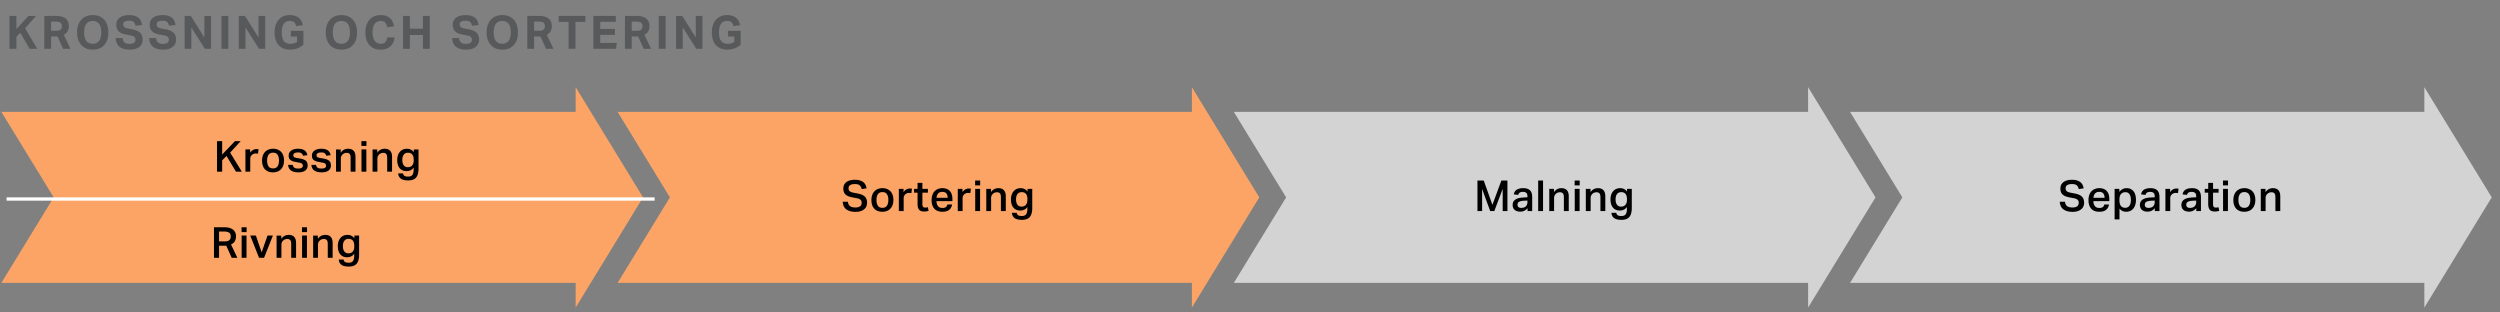 <svg xmlns="http://www.w3.org/2000/svg" width="760" height="95" viewBox="0 0 760 95"><rect x="0" y="0" width="760" height="95" fill="#808080" stroke="none"/><g fill="#fba466"><path d="M179 86V34H.412l15.902 25.999L.412 86H179z"/><path d="M195.489 60L175 26.5v67L195.489 60z"/></g><g fill="#fba466"><path d="M366.333 86V34H187.745l15.903 25.999L187.745 86h178.588z"/><path d="M382.823 60l-20.49-33.5v67l20.49-33.5z"/></g><g fill="#d3d3d3"><path d="M553.667 86V34H375.078l15.903 25.999L375.078 86h178.589z"/><path d="M570.156 60l-20.489-33.5v67L570.156 60z"/></g><g fill="#d3d3d3"><path d="M741 86V34H562.412l15.902 25.999L562.412 86H741z"/><path d="M757.489 60L737 26.5v67L757.489 60z"/></g><path fill="none" stroke="#fff" stroke-miterlimit="10" d="M2 60.5h197"/><g><path d="M257.763 61.335c.069.607.288 1.049.656 1.326.368.277.917.416 1.645.416.355 0 .654-.039.897-.117.243-.078.438-.182.585-.312.147-.13.251-.284.312-.461.061-.178.091-.366.091-.565 0-.147-.022-.292-.065-.436a1 1 0 00-.234-.396 1.475 1.475 0 00-.455-.319 2.866 2.866 0 00-.728-.214l-1.183-.221a8.165 8.165 0 01-1.248-.325 2.861 2.861 0 01-.917-.514 2.019 2.019 0 01-.559-.78c-.126-.308-.188-.683-.188-1.125s.089-.828.266-1.157c.178-.329.422-.604.734-.825a3.288 3.288 0 011.112-.494 5.713 5.713 0 011.397-.163c.641 0 1.179.074 1.612.221s.784.34 1.053.579c.268.238.472.513.611.825.139.312.234.637.286.975l-1.482.234c-.121-.52-.331-.905-.63-1.157-.299-.251-.773-.377-1.423-.377-.373 0-.682.032-.929.097a1.66 1.66 0 00-.598.273c-.152.117-.26.251-.325.403-.065.152-.097.31-.097.475 0 .407.11.71.331.91.221.2.609.355 1.164.468l1.287.247c.979.182 1.698.492 2.158.929.459.438.689 1.068.689 1.892 0 .39-.071.752-.214 1.085a2.323 2.323 0 01-.656.871 3.272 3.272 0 01-1.099.585c-.438.143-.947.214-1.527.214-1.188 0-2.119-.249-2.795-.748-.676-.498-1.049-1.271-1.118-2.32h1.586zM268.241 64.377c-1.057 0-1.876-.312-2.457-.936-.581-.624-.871-1.508-.871-2.652 0-.538.076-1.027.227-1.469.152-.442.37-.819.656-1.131s.637-.555 1.053-.728a3.66 3.66 0 011.417-.26c.537 0 1.014.089 1.43.266.416.178.765.423 1.047.735.281.312.494.687.637 1.125.143.438.215.917.215 1.437 0 .589-.083 1.107-.247 1.553a3.175 3.175 0 01-.695 1.131c-.299.308-.652.54-1.06.696a3.751 3.751 0 01-1.352.234zm.013-1.196c.624 0 1.081-.215 1.371-.644.29-.429.436-1.016.436-1.762 0-.736-.145-1.317-.436-1.742-.29-.425-.747-.637-1.371-.637s-1.081.214-1.371.644c-.291.429-.436 1.007-.436 1.735 0 .737.141 1.322.422 1.755.282.434.743.65 1.385.65zM274.676 57.41v1.001c.234-.355.516-.628.845-.819.329-.19.68-.286 1.053-.286a3.421 3.421 0 01.662.052l-.169 1.352a1.692 1.692 0 00-.312-.052 4.96 4.96 0 00-.351-.013c-.278 0-.52.045-.728.136-.208.091-.384.21-.526.358a1.513 1.513 0 00-.325.5c-.074.186-.11.375-.11.565v3.965h-1.469v-6.76h1.43zM277.874 58.58v-1.17h1.066v-1.82h1.469v1.82h1.677v1.17h-1.677v3.536c0 .347.072.598.214.754.143.156.353.234.63.234.147 0 .288-.009.422-.026.134-.018.266-.048.396-.091l.221 1.105a4.243 4.243 0 01-1.352.208c-.745 0-1.265-.193-1.56-.579-.295-.385-.442-.964-.442-1.735V58.58h-1.066zM289.444 62.167c-.121.702-.42 1.246-.897 1.631-.477.386-1.161.579-2.054.579-1.075 0-1.892-.31-2.451-.93-.559-.619-.839-1.493-.839-2.619 0-.581.08-1.097.24-1.547.16-.45.386-.83.676-1.137.29-.308.637-.542 1.04-.702a3.58 3.58 0 011.333-.24c.52 0 .97.08 1.352.24.381.161.698.386.949.676.251.29.438.637.559 1.04.121.403.182.852.182 1.346v.65h-4.849c.017.616.173 1.114.468 1.495.295.381.741.572 1.339.572.468 0 .819-.091 1.053-.273.234-.182.39-.442.468-.78h1.43zm-1.352-2.041c0-.555-.13-.992-.39-1.313s-.676-.481-1.248-.481c-.546 0-.962.163-1.248.487-.286.325-.451.761-.494 1.307h3.38zM292.59 57.41v1.001c.234-.355.516-.628.845-.819.329-.19.68-.286 1.053-.286a3.421 3.421 0 01.662.052l-.169 1.352a1.692 1.692 0 00-.312-.052 4.96 4.96 0 00-.351-.013c-.278 0-.52.045-.728.136-.208.091-.384.21-.526.358a1.513 1.513 0 00-.325.5c-.074.186-.11.375-.11.565v3.965h-1.469v-6.76h1.43zM297.972 54.887v1.469h-1.534v-1.469h1.534zm-.026 2.522v6.76h-1.482v-6.76h1.482zM301.26 57.41v.988c.303-.416.644-.719 1.021-.91.377-.19.782-.286 1.215-.286 1.508 0 2.262.832 2.262 2.496v4.472h-1.482v-4.238c0-.546-.1-.93-.299-1.151-.199-.221-.494-.332-.884-.332-.26 0-.5.046-.722.137a1.693 1.693 0 00-.565.371c-.156.156-.28.336-.37.54a1.56 1.56 0 00-.136.644v4.03h-1.469v-6.76h1.43zM309.086 64.689c.078.364.232.618.462.76.229.143.604.215 1.125.215.398 0 .719-.078.962-.234.243-.156.418-.395.526-.715.108-.321.163-.762.163-1.326v-.455c-.243.347-.546.611-.91.793s-.776.273-1.235.273c-.91 0-1.612-.299-2.106-.897s-.741-1.426-.741-2.483c0-1.031.269-1.859.806-2.483.537-.624 1.256-.936 2.158-.936.849 0 1.538.342 2.067 1.027v-.819h1.443v5.746c0 1.3-.251 2.238-.754 2.814-.503.577-1.296.865-2.379.865-.979 0-1.714-.171-2.204-.514s-.778-.886-.865-1.631h1.482zm3.25-4.147c0-.702-.147-1.233-.442-1.593-.295-.359-.728-.539-1.3-.539-.537 0-.958.188-1.261.565-.303.377-.455.921-.455 1.631 0 .702.145 1.246.436 1.631.29.386.695.579 1.215.579.572 0 1.016-.18 1.333-.54.316-.359.474-.869.474-1.527v-.208z"/><g><path d="M449.146 54.887h1.911l2.639 7.384 2.717-7.384h1.846v9.282h-1.443v-6.747l-2.548 6.747h-1.248l-2.457-6.734v6.734h-1.417v-9.282zM464.369 63.286c-.251.303-.559.555-.923.754s-.806.299-1.326.299c-.321 0-.62-.041-.897-.124a2.055 2.055 0 01-.721-.371 1.715 1.715 0 01-.481-.63 2.152 2.152 0 01-.175-.903c0-.468.104-.847.312-1.138.208-.29.479-.518.812-.683a3.86 3.86 0 011.124-.344c.416-.065.832-.106 1.248-.124l1.001-.052v-.286c0-.511-.123-.865-.37-1.06-.247-.195-.57-.292-.969-.292-.459 0-.799.078-1.021.234a1.098 1.098 0 00-.435.676l-1.352-.143c.121-.659.42-1.14.897-1.443.477-.303 1.131-.455 1.963-.455.537 0 .982.069 1.333.208s.63.329.839.572.353.531.436.864c.082.334.123.7.123 1.099v4.225h-1.417v-.884zm-.975-2.275a5.964 5.964 0 00-1.073.143c-.273.07-.483.158-.63.267a.771.771 0 00-.292.377 1.441 1.441 0 00-.072.461c0 .295.093.524.28.689.186.165.461.247.825.247.65 0 1.131-.165 1.443-.494.312-.329.468-.775.468-1.339v-.39l-.949.039zM469.088 54.887v9.282h-1.482v-9.282h1.482zM472.403 57.41v.988c.303-.416.644-.719 1.021-.91.377-.19.782-.286 1.215-.286 1.508 0 2.262.832 2.262 2.496v4.472h-1.482v-4.238c0-.546-.1-.93-.299-1.151-.199-.221-.494-.332-.884-.332-.26 0-.5.046-.722.137a1.693 1.693 0 00-.565.371c-.156.156-.28.336-.37.54a1.56 1.56 0 00-.136.644v4.03h-1.469v-6.76h1.43zM480.229 54.887v1.469h-1.534v-1.469h1.534zm-.026 2.522v6.76h-1.482v-6.76h1.482zM483.517 57.41v.988c.303-.416.644-.719 1.021-.91.377-.19.782-.286 1.215-.286 1.508 0 2.262.832 2.262 2.496v4.472h-1.482v-4.238c0-.546-.1-.93-.299-1.151-.199-.221-.494-.332-.884-.332-.26 0-.5.046-.722.137a1.693 1.693 0 00-.565.371c-.156.156-.28.336-.37.54a1.56 1.56 0 00-.136.644v4.03h-1.469v-6.76h1.43zM491.343 64.689c.078.364.232.618.462.76.229.143.604.215 1.125.215.398 0 .719-.078.962-.234.243-.156.418-.395.526-.715.108-.321.163-.762.163-1.326v-.455c-.243.347-.546.611-.91.793s-.776.273-1.235.273c-.91 0-1.612-.299-2.106-.897s-.741-1.426-.741-2.483c0-1.031.269-1.859.806-2.483.537-.624 1.256-.936 2.158-.936.849 0 1.538.342 2.067 1.027v-.819h1.443v5.746c0 1.3-.251 2.238-.754 2.814-.503.577-1.296.865-2.379.865-.979 0-1.714-.171-2.204-.514s-.778-.886-.865-1.631h1.482zm3.25-4.147c0-.702-.147-1.233-.442-1.593-.295-.359-.728-.539-1.3-.539-.537 0-.958.188-1.261.565-.303.377-.455.921-.455 1.631 0 .702.145 1.246.436 1.631.29.386.695.579 1.215.579.572 0 1.016-.18 1.333-.54.316-.359.474-.869.474-1.527v-.208z"/></g><g><path d="M627.75 61.335c.069.607.288 1.049.656 1.326s.917.416 1.645.416c.355 0 .654-.039.897-.117.243-.078.438-.182.585-.312.147-.13.251-.284.312-.461.061-.178.091-.366.091-.565 0-.147-.022-.292-.065-.436a1.012 1.012 0 00-.234-.396 1.475 1.475 0 00-.455-.319 2.879 2.879 0 00-.728-.214l-1.183-.221a8.165 8.165 0 01-1.248-.325 2.861 2.861 0 01-.917-.514 2.019 2.019 0 01-.559-.78c-.126-.308-.188-.683-.188-1.125s.089-.828.266-1.157a2.4 2.4 0 01.735-.825c.312-.221.682-.386 1.111-.494s.895-.163 1.397-.163c.641 0 1.179.074 1.612.221s.784.34 1.053.579c.268.238.472.513.611.825.139.312.234.637.286.975l-1.482.234c-.121-.52-.331-.905-.63-1.157-.299-.251-.774-.377-1.424-.377-.373 0-.682.032-.929.097a1.66 1.66 0 00-.598.273c-.152.117-.26.251-.325.403-.065.152-.097.31-.097.475 0 .407.11.71.332.91.221.2.609.355 1.163.468l1.287.247c.979.182 1.698.492 2.158.929.459.438.689 1.068.689 1.892 0 .39-.071.752-.214 1.085a2.323 2.323 0 01-.656.871 3.272 3.272 0 01-1.099.585c-.438.143-.947.214-1.527.214-1.187 0-2.119-.249-2.795-.748-.676-.498-1.049-1.271-1.118-2.32h1.586zM641.14 62.167c-.121.702-.421 1.246-.897 1.631-.477.386-1.161.579-2.054.579-1.075 0-1.891-.31-2.45-.93-.559-.619-.839-1.493-.839-2.619 0-.581.08-1.097.24-1.547.16-.45.386-.83.676-1.137.29-.308.637-.542 1.04-.702a3.58 3.58 0 011.333-.24c.52 0 .971.08 1.352.24.381.161.698.386.949.676.251.29.438.637.559 1.04.121.403.182.852.182 1.346v.65h-4.849c.017.616.173 1.114.468 1.495.295.381.741.572 1.339.572.468 0 .819-.091 1.053-.273.234-.182.39-.442.468-.78h1.43zm-1.352-2.041c0-.555-.13-.992-.39-1.313s-.676-.481-1.248-.481c-.546 0-.962.163-1.248.487-.286.325-.451.761-.494 1.307h3.38zM642.843 57.41h1.443v.936c.277-.372.596-.656.956-.851a2.56 2.56 0 011.241-.292c.477 0 .892.084 1.248.253.355.169.652.409.891.721.238.312.416.687.533 1.125.117.438.176.925.176 1.463 0 .546-.069 1.042-.208 1.488-.139.446-.336.828-.592 1.144s-.565.559-.929.728-.776.253-1.235.253c-.364 0-.719-.069-1.066-.208s-.672-.394-.975-.767v3.289h-1.482V57.41zm1.469 3.497c0 .442.047.809.143 1.099.095.291.223.522.384.695.16.174.346.295.559.364.212.069.436.104.67.104.242 0 .468-.043.676-.13.208-.087.39-.226.546-.416s.277-.438.364-.741a4.05 4.05 0 00.13-1.105c0-.442-.046-.812-.136-1.111a2.129 2.129 0 00-.364-.728 1.273 1.273 0 00-.526-.396 1.695 1.695 0 00-.624-.117c-.529 0-.964.173-1.306.52-.343.347-.514.893-.514 1.638v.325zM655.063 63.286c-.251.303-.559.555-.923.754s-.806.299-1.326.299c-.321 0-.62-.041-.897-.124a2.068 2.068 0 01-.722-.371 1.715 1.715 0 01-.481-.63 2.152 2.152 0 01-.176-.903c0-.468.104-.847.312-1.138.208-.29.479-.518.812-.683.333-.165.708-.279 1.125-.344s.832-.106 1.248-.124l1.001-.052v-.286c0-.511-.124-.865-.37-1.06s-.57-.292-.969-.292c-.459 0-.799.078-1.021.234a1.098 1.098 0 00-.435.676l-1.352-.143c.121-.659.42-1.14.897-1.443.477-.303 1.131-.455 1.963-.455.537 0 .982.069 1.332.208.351.139.631.329.839.572s.353.531.436.864c.082.334.123.7.123 1.099v4.225h-1.417v-.884zm-.975-2.275a5.95 5.95 0 00-1.073.143c-.273.07-.483.158-.63.267-.148.108-.245.234-.293.377s-.071.297-.071.461c0 .295.093.524.279.689.186.165.462.247.826.247.65 0 1.131-.165 1.443-.494.312-.329.468-.775.468-1.339v-.39l-.949.039zM659.717 57.41v1.001c.234-.355.516-.628.845-.819.329-.19.68-.286 1.053-.286a3.421 3.421 0 01.663.052l-.169 1.352a1.692 1.692 0 00-.312-.052 4.96 4.96 0 00-.351-.013c-.277 0-.52.045-.728.136-.208.091-.383.21-.526.358a1.513 1.513 0 00-.325.5c-.074.186-.11.375-.11.565v3.965h-1.469v-6.76h1.43zM667.672 63.286c-.251.303-.559.555-.923.754s-.806.299-1.326.299c-.321 0-.62-.041-.897-.124a2.068 2.068 0 01-.722-.371 1.715 1.715 0 01-.481-.63 2.152 2.152 0 01-.176-.903c0-.468.104-.847.312-1.138.208-.29.479-.518.812-.683.333-.165.708-.279 1.125-.344s.832-.106 1.248-.124l1.001-.052v-.286c0-.511-.124-.865-.37-1.06s-.57-.292-.969-.292c-.459 0-.799.078-1.021.234a1.098 1.098 0 00-.435.676l-1.352-.143c.121-.659.42-1.14.897-1.443.477-.303 1.131-.455 1.963-.455.537 0 .982.069 1.332.208.351.139.631.329.839.572s.353.531.436.864c.082.334.123.7.123 1.099v4.225h-1.417v-.884zm-.975-2.275a5.95 5.95 0 00-1.073.143c-.273.07-.483.158-.63.267-.148.108-.245.234-.293.377s-.071.297-.071.461c0 .295.093.524.279.689.186.165.462.247.826.247.65 0 1.131-.165 1.443-.494.312-.329.468-.775.468-1.339v-.39l-.949.039zM670.233 58.58v-1.17h1.066v-1.82h1.469v1.82h1.677v1.17h-1.677v3.536c0 .347.072.598.215.754.143.156.353.234.63.234.147 0 .288-.009.422-.026.134-.018.266-.048.396-.091l.221 1.105a4.243 4.243 0 01-1.352.208c-.745 0-1.266-.193-1.56-.579-.295-.385-.442-.964-.442-1.735V58.58h-1.066zM677.318 54.887v1.469h-1.534v-1.469h1.534zm-.026 2.522v6.76h-1.482v-6.76h1.482zM682.271 64.377c-1.058 0-1.876-.312-2.457-.936-.581-.624-.871-1.508-.871-2.652 0-.538.076-1.027.228-1.469.152-.442.37-.819.656-1.131s.637-.555 1.053-.728.888-.26 1.417-.26c.537 0 1.014.089 1.43.266.416.178.765.423 1.047.735.281.312.494.687.637 1.125.143.438.215.917.215 1.437 0 .589-.083 1.107-.247 1.553a3.163 3.163 0 01-.696 1.131c-.299.308-.652.54-1.059.696a3.751 3.751 0 01-1.352.234zm.013-1.196c.624 0 1.081-.215 1.371-.644.29-.429.435-1.016.435-1.762 0-.736-.145-1.317-.435-1.742-.29-.425-.747-.637-1.371-.637s-1.081.214-1.372.644c-.29.429-.435 1.007-.435 1.735 0 .737.141 1.322.422 1.755.281.434.743.65 1.385.65zM688.706 57.41v.988c.303-.416.644-.719 1.021-.91.377-.19.782-.286 1.215-.286 1.508 0 2.262.832 2.262 2.496v4.472h-1.482v-4.238c0-.546-.1-.93-.299-1.151-.199-.221-.494-.332-.884-.332-.26 0-.5.046-.722.137-.221.091-.41.214-.566.371a1.784 1.784 0 00-.37.54 1.56 1.56 0 00-.136.644v4.03h-1.469v-6.76h1.43z"/></g><g><path d="M65.965 42.904h1.573v4.082l3.887-4.082h1.742l-3.198 3.484 3.549 5.798h-1.781l-2.873-4.784-1.326 1.339v3.445h-1.573v-9.282zM76.04 45.427v1.001c.234-.355.516-.628.845-.819.329-.19.68-.286 1.053-.286a3.421 3.421 0 01.663.052l-.169 1.352a1.692 1.692 0 00-.312-.052 4.96 4.96 0 00-.351-.013c-.278 0-.52.045-.728.136-.208.091-.383.21-.526.358a1.524 1.524 0 00-.435 1.065v3.965h-1.469v-6.76h1.43zM82.994 52.395c-1.057 0-1.876-.312-2.457-.936-.581-.624-.871-1.508-.871-2.652 0-.538.076-1.027.227-1.469.152-.442.37-.819.656-1.131s.637-.555 1.053-.728a3.66 3.66 0 011.417-.26c.537 0 1.014.089 1.43.266.416.178.765.423 1.047.735.281.312.494.687.637 1.125.143.438.215.917.215 1.437 0 .589-.083 1.107-.247 1.553a3.19 3.19 0 01-.695 1.131c-.299.308-.652.54-1.06.696a3.751 3.751 0 01-1.352.234zm.013-1.196c.624 0 1.081-.215 1.371-.644.29-.429.435-1.016.435-1.762 0-.736-.145-1.317-.435-1.742-.29-.425-.747-.637-1.371-.637s-1.081.214-1.372.644c-.29.429-.435 1.007-.435 1.735 0 .737.141 1.322.422 1.755.282.434.743.65 1.385.65zM89.013 50.12c.026.226.087.409.182.552.095.143.214.258.357.345s.31.145.5.175c.191.031.394.045.611.045.494 0 .849-.073 1.066-.221.217-.147.325-.364.325-.65a.846.846 0 00-.201-.572c-.135-.156-.41-.269-.826-.338a43.86 43.86 0 01-1.417-.273 3.787 3.787 0 01-1.027-.357 1.58 1.58 0 01-.624-.585c-.139-.238-.208-.561-.208-.969 0-.312.069-.596.208-.852.138-.255.331-.472.578-.65.247-.178.542-.314.884-.41a4.194 4.194 0 011.125-.143c.52 0 .953.052 1.3.156.347.104.628.247.845.429.216.182.381.39.494.624.113.234.199.481.26.741l-1.326.182c-.104-.338-.262-.589-.474-.754-.212-.165-.565-.247-1.06-.247-.286 0-.52.026-.702.078a1.402 1.402 0 00-.435.195.62.62 0 00-.221.26.753.753 0 00-.058.286c0 .147.017.269.052.364.034.095.097.173.188.234s.214.113.37.156.351.087.585.13l.845.143c.451.078.825.178 1.124.299s.537.271.715.448c.178.178.301.384.37.618.069.234.104.494.104.78 0 .616-.234 1.112-.702 1.489-.468.377-1.179.565-2.132.565-.39 0-.765-.037-1.125-.11-.36-.074-.682-.197-.969-.371s-.518-.405-.695-.695c-.178-.291-.279-.657-.305-1.099h1.417zM96.085 50.12c.026.226.087.409.182.552.095.143.214.258.357.345s.31.145.5.175c.191.031.394.045.611.045.494 0 .849-.073 1.066-.221.217-.147.325-.364.325-.65a.846.846 0 00-.201-.572c-.135-.156-.41-.269-.826-.338a43.86 43.86 0 01-1.417-.273 3.787 3.787 0 01-1.027-.357 1.58 1.58 0 01-.624-.585c-.139-.238-.208-.561-.208-.969 0-.312.069-.596.208-.852.138-.255.331-.472.578-.65.247-.178.542-.314.884-.41a4.194 4.194 0 011.125-.143c.52 0 .953.052 1.3.156.347.104.628.247.845.429.216.182.381.39.494.624.113.234.199.481.26.741l-1.326.182c-.104-.338-.262-.589-.474-.754-.212-.165-.565-.247-1.06-.247-.286 0-.52.026-.702.078a1.402 1.402 0 00-.435.195.62.62 0 00-.221.26.753.753 0 00-.058.286c0 .147.017.269.052.364.034.095.097.173.188.234s.214.113.37.156.351.087.585.13l.845.143c.451.078.825.178 1.124.299s.537.271.715.448c.178.178.301.384.37.618.069.234.104.494.104.78 0 .616-.234 1.112-.702 1.489-.468.377-1.179.565-2.132.565-.39 0-.765-.037-1.125-.11-.36-.074-.682-.197-.969-.371s-.518-.405-.695-.695c-.178-.291-.279-.657-.305-1.099h1.417zM103.573 45.427v.988c.303-.416.643-.719 1.02-.91.377-.19.782-.286 1.216-.286 1.508 0 2.262.832 2.262 2.496v4.472h-1.482v-4.238c0-.546-.1-.93-.299-1.151-.199-.221-.494-.332-.884-.332-.26 0-.5.046-.721.137a1.693 1.693 0 00-.565.371c-.156.156-.279.336-.37.54s-.136.418-.136.644v4.03h-1.469v-6.76h1.43zM111.399 42.904v1.469h-1.534v-1.469h1.534zm-.026 2.522v6.76h-1.482v-6.76h1.482zM114.688 45.427v.988c.303-.416.643-.719 1.02-.91.377-.19.782-.286 1.216-.286 1.508 0 2.262.832 2.262 2.496v4.472h-1.482v-4.238c0-.546-.1-.93-.299-1.151-.199-.221-.494-.332-.884-.332-.26 0-.5.046-.721.137a1.693 1.693 0 00-.565.371c-.156.156-.279.336-.37.54s-.136.418-.136.644v4.03h-1.469v-6.76h1.43zM122.514 52.707c.078.364.232.618.461.76.229.143.604.215 1.125.215.398 0 .719-.078.962-.234.243-.156.418-.395.526-.715.108-.321.163-.762.163-1.326v-.455c-.243.347-.546.611-.91.793s-.776.273-1.235.273c-.91 0-1.612-.299-2.106-.897s-.741-1.426-.741-2.483c0-1.031.268-1.859.806-2.483.537-.624 1.257-.936 2.158-.936.849 0 1.538.342 2.067 1.027v-.819h1.443v5.746c0 1.3-.251 2.238-.754 2.814-.503.577-1.296.865-2.379.865-.979 0-1.714-.171-2.204-.514-.49-.342-.778-.886-.865-1.631h1.482zm3.25-4.147c0-.702-.148-1.233-.442-1.593-.295-.359-.728-.539-1.3-.539-.537 0-.958.188-1.261.565-.303.377-.455.921-.455 1.631 0 .702.145 1.246.435 1.631.29.386.695.579 1.216.579.572 0 1.016-.18 1.332-.54.316-.359.475-.869.475-1.527v-.208z"/></g><g><path d="M68.22 69.09c.702 0 1.281.083 1.736.247.455.165.815.379 1.079.644s.448.557.552.877c.104.321.156.637.156.949 0 .606-.119 1.114-.357 1.521-.238.407-.622.737-1.151.988l1.924 4.056h-1.716l-1.664-3.692a4.34 4.34 0 01-.52.026h-1.664v3.666h-1.547V69.09h3.172zm.117 4.29c.355 0 .65-.037.884-.11s.418-.178.552-.312a1.13 1.13 0 00.286-.487c.056-.191.084-.403.084-.637 0-.216-.032-.414-.097-.591s-.173-.33-.325-.455a1.614 1.614 0 00-.604-.292 3.59 3.59 0 00-.936-.104h-1.586v2.99h1.742zM74.967 69.09v1.469h-1.534V69.09h1.534zm-.026 2.522v6.76h-1.482v-6.76h1.482zM77.788 71.612l1.755 5.096 1.781-5.096h1.638l-2.691 6.76H78.75l-2.678-6.76h1.716zM85.51 71.612v.988c.303-.416.643-.719 1.02-.91.377-.19.782-.286 1.216-.286 1.508 0 2.262.832 2.262 2.496v4.472h-1.482v-4.238c0-.546-.1-.93-.299-1.151-.199-.221-.494-.332-.884-.332-.26 0-.5.046-.721.137a1.693 1.693 0 00-.565.371c-.156.156-.279.336-.37.54s-.136.418-.136.644v4.03h-1.469v-6.76h1.43zM93.336 69.09v1.469h-1.534V69.09h1.534zm-.026 2.522v6.76h-1.482v-6.76h1.482zM96.624 71.612v.988c.303-.416.643-.719 1.02-.91.377-.19.782-.286 1.216-.286 1.508 0 2.262.832 2.262 2.496v4.472H99.64v-4.238c0-.546-.1-.93-.299-1.151-.199-.221-.494-.332-.884-.332-.26 0-.5.046-.721.137a1.693 1.693 0 00-.565.371c-.156.156-.279.336-.37.54s-.136.418-.136.644v4.03h-1.469v-6.76h1.43zM104.45 78.892c.078.364.232.618.461.76.229.143.604.215 1.125.215.398 0 .719-.078.962-.234.243-.156.418-.395.526-.715.108-.321.163-.762.163-1.326v-.455c-.243.347-.546.611-.91.793s-.776.273-1.235.273c-.91 0-1.612-.299-2.106-.897s-.741-1.426-.741-2.483c0-1.031.268-1.859.806-2.483.537-.624 1.257-.936 2.158-.936.849 0 1.538.342 2.067 1.027v-.819h1.443v5.746c0 1.3-.251 2.238-.754 2.814-.503.577-1.296.865-2.379.865-.979 0-1.714-.171-2.204-.514-.49-.342-.778-.886-.865-1.631h1.482zm3.25-4.147c0-.702-.148-1.233-.442-1.593-.295-.359-.728-.539-1.3-.539-.537 0-.958.188-1.261.565-.303.377-.455.921-.455 1.631 0 .702.145 1.246.435 1.631.29.386.695.579 1.216.579.572 0 1.016-.18 1.332-.54.316-.359.475-.869.475-1.527v-.208z"/></g><g fill="#58595b"><path d="M2.888 4.841h2.1v4.004L8.67 4.841h2.282L7.634 8.593l3.682 6.244H8.992L6.178 9.951l-1.19 1.218v3.668h-2.1V4.841zM13.472 4.841h3.542c.784 0 1.43.091 1.939.273.509.182.908.42 1.197.714.289.294.49.621.602.98s.168.711.168 1.057c0 .644-.117 1.186-.35 1.624-.233.439-.625.808-1.176 1.106l2.03 4.242H19.17l-1.68-3.752h-1.96v3.752h-2.058V4.841zm3.682 4.508c.327 0 .597-.035.812-.105a1.26 1.26 0 00.511-.294.986.986 0 00.259-.455c.047-.177.07-.374.07-.588 0-.177-.028-.348-.084-.511a1.061 1.061 0 00-.287-.434 1.379 1.379 0 00-.56-.294 3.262 3.262 0 00-.903-.105H15.53v2.786h1.624zM28.2 15.089c-.747 0-1.414-.122-2.002-.364a4.081 4.081 0 01-1.498-1.05 4.698 4.698 0 01-.945-1.652c-.219-.644-.329-1.372-.329-2.184s.11-1.54.329-2.184a4.66 4.66 0 01.952-1.652 4.14 4.14 0 011.505-1.05c.588-.243 1.251-.364 1.988-.364.747 0 1.414.122 2.002.364s1.085.593 1.491 1.05c.406.458.716 1.008.931 1.652.215.644.322 1.372.322 2.184s-.105 1.54-.315 2.184a4.598 4.598 0 01-.924 1.652 3.992 3.992 0 01-1.491 1.05c-.588.242-1.26.364-2.016.364zm-.014-1.792c.877 0 1.531-.298 1.96-.896.429-.597.644-1.451.644-2.562 0-1.101-.215-1.953-.644-2.555-.429-.602-1.083-.903-1.96-.903s-1.531.301-1.96.903c-.429.602-.644 1.454-.644 2.555 0 1.111.215 1.965.644 2.562.429.598 1.083.896 1.96.896zM37.286 11.575c.047.616.245 1.064.595 1.344s.866.42 1.547.42c.327 0 .602-.035.826-.105s.406-.163.546-.28a1 1 0 00.301-.413c.061-.159.091-.331.091-.518 0-.261-.098-.506-.294-.735-.196-.229-.555-.395-1.078-.497l-1.302-.238a7.621 7.621 0 01-1.358-.364c-.392-.149-.721-.343-.987-.581s-.469-.53-.609-.875-.21-.756-.21-1.232.096-.896.287-1.26c.191-.364.457-.667.798-.91a3.737 3.737 0 011.225-.553 6.12 6.12 0 011.568-.189c.728 0 1.335.084 1.82.252.485.168.877.39 1.176.665.299.275.52.595.665.959.145.364.24.742.287 1.134l-1.974.252c-.103-.551-.301-.947-.595-1.19s-.74-.364-1.337-.364c-.355 0-.646.03-.875.091-.229.061-.413.14-.553.238a.812.812 0 00-.294.343 1.022 1.022 0 00-.084.406c0 .374.105.653.315.84.21.187.567.332 1.071.434l1.372.266c1.083.215 1.876.562 2.38 1.043.504.481.756 1.174.756 2.079 0 .438-.082.842-.245 1.211a2.691 2.691 0 01-.728.966c-.322.275-.726.49-1.211.644-.485.154-1.055.231-1.708.231-1.363 0-2.406-.292-3.129-.875-.723-.583-1.113-1.463-1.169-2.639h2.114zM47.45 11.575c.047.616.245 1.064.595 1.344s.866.42 1.547.42c.327 0 .602-.035.826-.105s.406-.163.546-.28a1 1 0 00.301-.413c.061-.159.091-.331.091-.518 0-.261-.098-.506-.294-.735-.196-.229-.555-.395-1.078-.497l-1.302-.238a7.621 7.621 0 01-1.358-.364c-.392-.149-.721-.343-.987-.581s-.469-.53-.609-.875-.21-.756-.21-1.232.096-.896.287-1.26c.191-.364.457-.667.798-.91a3.737 3.737 0 011.225-.553 6.12 6.12 0 011.568-.189c.728 0 1.335.084 1.82.252.485.168.877.39 1.176.665.299.275.52.595.665.959.145.364.24.742.287 1.134l-1.974.252c-.103-.551-.301-.947-.595-1.19s-.74-.364-1.337-.364c-.355 0-.646.03-.875.091-.229.061-.413.14-.553.238a.812.812 0 00-.294.343 1.022 1.022 0 00-.084.406c0 .374.105.653.315.84.21.187.567.332 1.071.434l1.372.266c1.083.215 1.876.562 2.38 1.043.504.481.756 1.174.756 2.079 0 .438-.082.842-.245 1.211a2.691 2.691 0 01-.728.966c-.322.275-.726.49-1.211.644-.485.154-1.055.231-1.708.231-1.363 0-2.406-.292-3.129-.875-.723-.583-1.113-1.463-1.169-2.639h2.114zM56.13 4.841h1.876l4.116 6.552V4.841h2.03v9.996H62.29l-4.13-6.496v6.496h-2.03V4.841zM67.33 4.841h2.086v9.996H67.33V4.841zM72.594 4.841h1.876l4.116 6.552V4.841h2.03v9.996h-1.862l-4.13-6.496v6.496h-2.03V4.841zM88.4 9.363h3.836v4.228a5.41 5.41 0 01-1.834 1.106 6.315 6.315 0 01-2.198.392c-.793 0-1.486-.126-2.079-.378a3.933 3.933 0 01-1.477-1.064 4.516 4.516 0 01-.882-1.659 7.405 7.405 0 01-.294-2.149c0-.812.107-1.54.322-2.184.215-.644.52-1.194.917-1.652.397-.457.88-.807 1.449-1.05.569-.243 1.204-.364 1.904-.364.644 0 1.197.08 1.659.238.462.159.854.378 1.176.658.322.28.579.607.77.98.191.374.329.775.413 1.204l-2.072.266a4.043 4.043 0 00-.203-.665 1.358 1.358 0 00-.343-.49 1.478 1.478 0 00-.56-.308 2.858 2.858 0 00-.84-.105c-.812 0-1.419.304-1.82.91-.401.607-.602 1.461-.602 2.562 0 1.111.203 1.967.609 2.569.406.602 1.066.903 1.981.903.439 0 .819-.044 1.141-.133.322-.088.632-.226.931-.413v-1.666H88.4V9.363zM103.799 15.089c-.747 0-1.414-.122-2.002-.364a4.081 4.081 0 01-1.498-1.05 4.698 4.698 0 01-.945-1.652c-.219-.644-.329-1.372-.329-2.184s.11-1.54.329-2.184a4.66 4.66 0 01.952-1.652 4.14 4.14 0 011.505-1.05c.588-.243 1.251-.364 1.988-.364.747 0 1.414.122 2.002.364s1.085.593 1.491 1.05c.406.458.716 1.008.931 1.652.215.644.322 1.372.322 2.184s-.105 1.54-.315 2.184a4.598 4.598 0 01-.924 1.652 3.992 3.992 0 01-1.491 1.05c-.588.242-1.26.364-2.016.364zm-.014-1.792c.877 0 1.531-.298 1.96-.896.429-.597.644-1.451.644-2.562 0-1.101-.215-1.953-.644-2.555-.429-.602-1.083-.903-1.96-.903s-1.531.301-1.96.903c-.429.602-.644 1.454-.644 2.555 0 1.111.215 1.965.644 2.562.429.598 1.083.896 1.96.896zM119.941 11.379a4.615 4.615 0 01-.371 1.477 3.62 3.62 0 01-.826 1.176c-.35.332-.779.591-1.288.777-.509.187-1.099.28-1.771.28-.756 0-1.421-.126-1.995-.378a3.919 3.919 0 01-1.442-1.064 4.58 4.58 0 01-.875-1.659 7.405 7.405 0 01-.294-2.149c0-.812.107-1.54.322-2.184a4.762 4.762 0 01.924-1.652 4.002 4.002 0 011.456-1.05c.569-.243 1.213-.364 1.932-.364.635 0 1.188.08 1.659.238.471.159.868.387 1.19.686.322.299.581.658.777 1.078.196.42.341.892.434 1.414l-2.072.266c-.103-.588-.301-1.05-.595-1.386s-.758-.504-1.393-.504c-.803 0-1.412.301-1.827.903-.415.602-.623 1.454-.623 2.555 0 1.111.222 1.965.665 2.562.443.598 1.038.896 1.785.896.644 0 1.118-.166 1.421-.497.303-.331.492-.805.567-1.421h2.24zM122.517 4.841h2.086v3.864h3.962V4.841h2.086v9.996h-2.086v-4.2h-3.962v4.2h-2.086V4.841zM139.569 11.575c.047.616.245 1.064.595 1.344s.866.42 1.547.42c.327 0 .602-.035.826-.105s.406-.163.546-.28a1 1 0 00.301-.413c.061-.159.091-.331.091-.518 0-.261-.098-.506-.294-.735-.196-.229-.555-.395-1.078-.497l-1.302-.238a7.621 7.621 0 01-1.358-.364c-.392-.149-.721-.343-.987-.581s-.469-.53-.609-.875-.21-.756-.21-1.232.096-.896.287-1.26c.191-.364.457-.667.798-.91a3.737 3.737 0 011.225-.553 6.12 6.12 0 011.568-.189c.728 0 1.335.084 1.82.252.485.168.877.39 1.176.665.299.275.52.595.665.959.145.364.24.742.287 1.134l-1.974.252c-.103-.551-.301-.947-.595-1.19s-.74-.364-1.337-.364c-.355 0-.646.03-.875.091-.229.061-.413.14-.553.238a.812.812 0 00-.294.343 1.022 1.022 0 00-.084.406c0 .374.105.653.315.84.21.187.567.332 1.071.434l1.372.266c1.083.215 1.876.562 2.38 1.043.504.481.756 1.174.756 2.079 0 .438-.082.842-.245 1.211a2.691 2.691 0 01-.728.966c-.322.275-.726.49-1.211.644-.485.154-1.055.231-1.708.231-1.363 0-2.406-.292-3.129-.875-.723-.583-1.113-1.463-1.169-2.639h2.114zM152.701 15.089c-.747 0-1.414-.122-2.002-.364a4.081 4.081 0 01-1.498-1.05 4.698 4.698 0 01-.945-1.652c-.219-.644-.329-1.372-.329-2.184s.11-1.54.329-2.184a4.66 4.66 0 01.952-1.652 4.14 4.14 0 011.505-1.05c.588-.243 1.251-.364 1.988-.364.747 0 1.414.122 2.002.364s1.085.593 1.491 1.05c.406.458.716 1.008.931 1.652.215.644.322 1.372.322 2.184s-.105 1.54-.315 2.184a4.598 4.598 0 01-.924 1.652 3.992 3.992 0 01-1.491 1.05c-.588.242-1.26.364-2.016.364zm-.014-1.792c.877 0 1.531-.298 1.96-.896.429-.597.644-1.451.644-2.562 0-1.101-.215-1.953-.644-2.555-.429-.602-1.083-.903-1.96-.903s-1.531.301-1.96.903c-.429.602-.644 1.454-.644 2.555 0 1.111.215 1.965.644 2.562.429.598 1.083.896 1.96.896zM160.303 4.841h3.542c.784 0 1.43.091 1.939.273.509.182.908.42 1.197.714.289.294.49.621.602.98s.168.711.168 1.057c0 .644-.117 1.186-.35 1.624-.233.439-.625.808-1.176 1.106l2.03 4.242h-2.254l-1.68-3.752h-1.96v3.752h-2.058V4.841zm3.682 4.508c.327 0 .597-.035.812-.105a1.26 1.26 0 00.511-.294.986.986 0 00.259-.455c.047-.177.07-.374.07-.588 0-.177-.028-.348-.084-.511a1.061 1.061 0 00-.287-.434 1.379 1.379 0 00-.56-.294 3.262 3.262 0 00-.903-.105h-1.442v2.786h1.624zM172.847 6.647h-3.01V4.841h8.12v1.806h-3.01v8.19h-2.1v-8.19zM180.393 4.841h6.818v1.778h-4.732v2.184h4.452v1.792h-4.452v2.464h5.026l-.21 1.778h-6.902V4.841zM189.983 4.841h3.542c.784 0 1.43.091 1.939.273.509.182.908.42 1.197.714.289.294.49.621.602.98s.168.711.168 1.057c0 .644-.117 1.186-.35 1.624-.233.439-.625.808-1.176 1.106l2.03 4.242h-2.254l-1.68-3.752h-1.96v3.752h-2.058V4.841zm3.682 4.508c.327 0 .597-.035.812-.105a1.26 1.26 0 00.511-.294.986.986 0 00.259-.455c.047-.177.07-.374.07-.588 0-.177-.028-.348-.084-.511a1.061 1.061 0 00-.287-.434 1.379 1.379 0 00-.56-.294 3.262 3.262 0 00-.903-.105h-1.442v2.786h1.624zM200.259 4.841h2.086v9.996h-2.086V4.841zM205.523 4.841h1.876l4.116 6.552V4.841h2.03v9.996h-1.862l-4.13-6.496v6.496h-2.03V4.841zM221.329 9.363h3.836v4.228a5.41 5.41 0 01-1.834 1.106 6.315 6.315 0 01-2.198.392c-.793 0-1.486-.126-2.079-.378a3.933 3.933 0 01-1.477-1.064 4.516 4.516 0 01-.882-1.659 7.405 7.405 0 01-.294-2.149c0-.812.107-1.54.322-2.184.215-.644.52-1.194.917-1.652.397-.457.88-.807 1.449-1.05.569-.243 1.204-.364 1.904-.364.644 0 1.197.08 1.659.238.462.159.854.378 1.176.658.322.28.579.607.77.98.191.374.329.775.413 1.204l-2.072.266a4.043 4.043 0 00-.203-.665 1.358 1.358 0 00-.343-.49 1.478 1.478 0 00-.56-.308 2.858 2.858 0 00-.84-.105c-.812 0-1.419.304-1.82.91-.401.607-.602 1.461-.602 2.562 0 1.111.203 1.967.609 2.569.406.602 1.066.903 1.981.903.439 0 .819-.044 1.141-.133.322-.088.632-.226.931-.413v-1.666h-1.904V9.363z"/></g></g></svg>